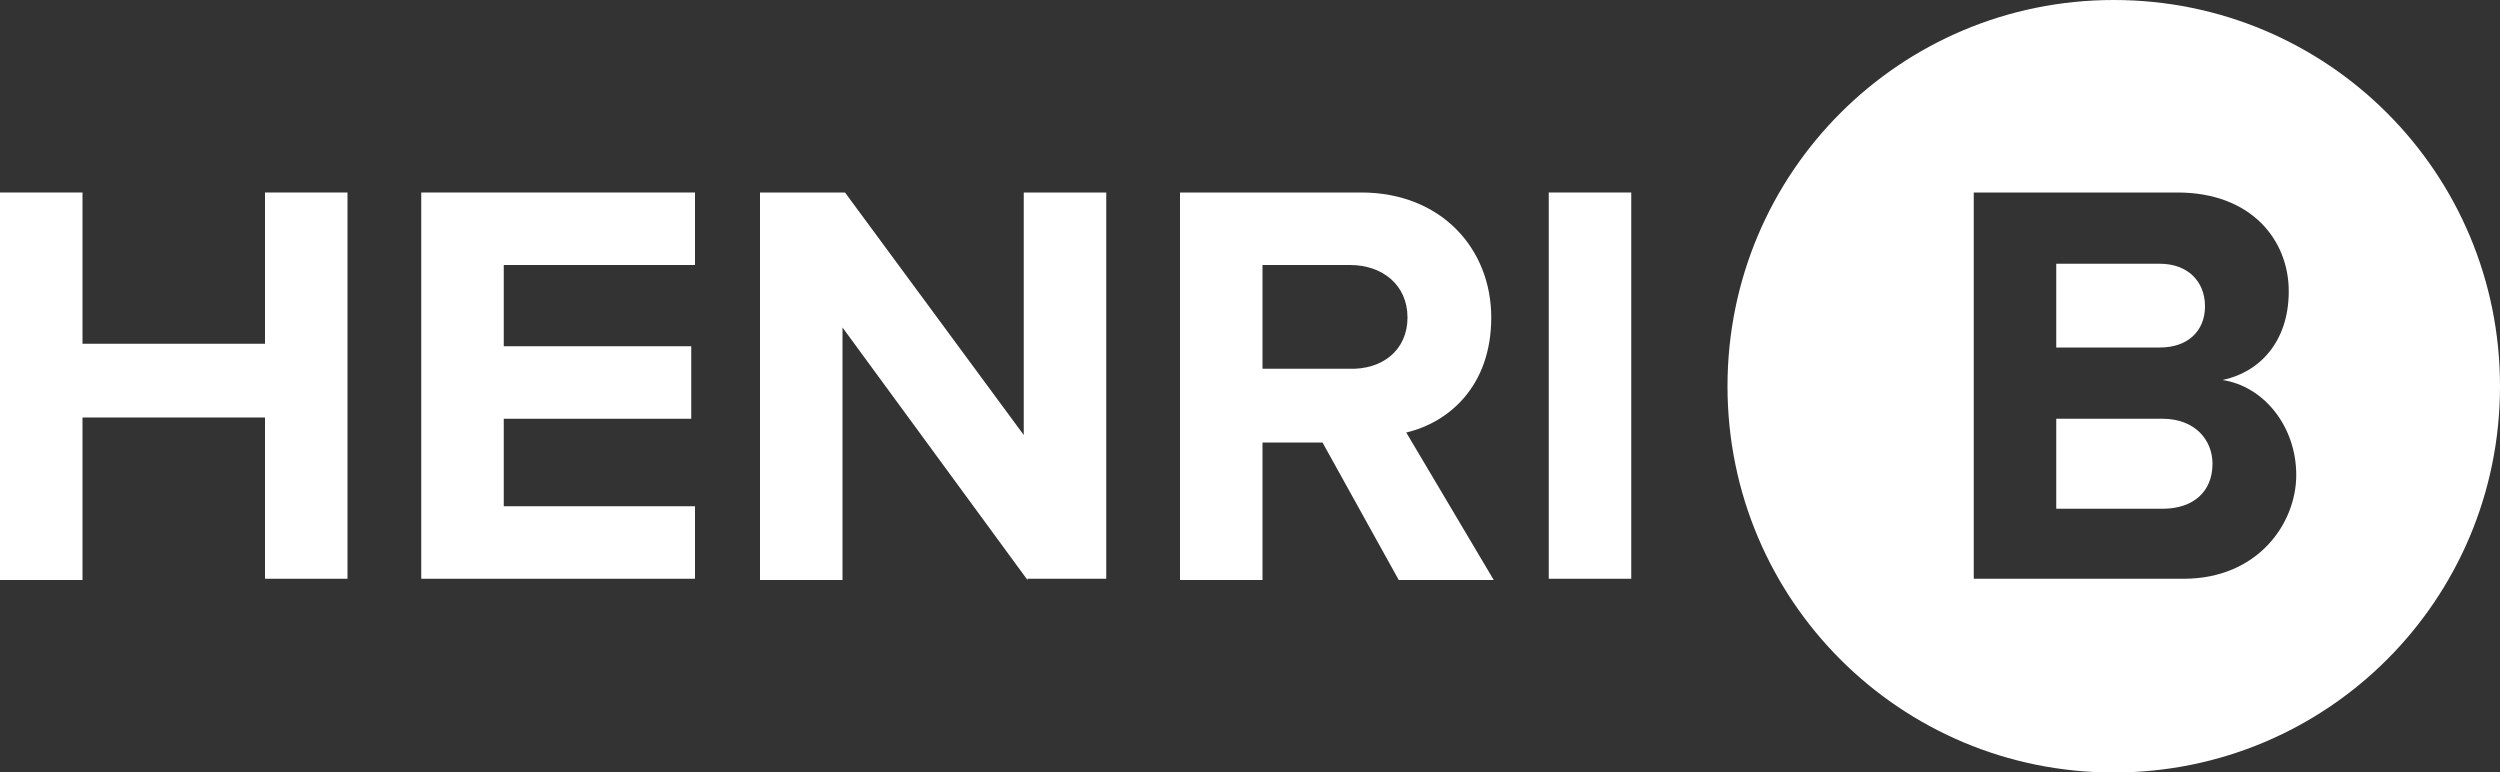 <?xml version="1.0" encoding="UTF-8"?>
<svg id="Layer_1" data-name="Layer 1" xmlns="http://www.w3.org/2000/svg" version="1.1" viewBox="0 0 200 61.8">
  <rect x="0" y="0" width="200" height="61.8" fill="#333333" stroke="none"/>
  <defs>
    <style>
      .cls-1 {
        fill: #fff;
        stroke-width: 0px;
      }
    </style>
  </defs>
  <g>
    <path class="cls-1" d="M21.2,46.4v-13H6.6v13H0V15.4h6.6v12.1h14.6v-12.1h6.6v30.9h-6.6Z"/>
    <path class="cls-1" d="M33.7,46.4V15.4h21.9v5.8h-15.3v6.5h15v5.8h-15v7h15.3v5.8h-21.9Z"/>
    <path class="cls-1" d="M82.2,46.4l-14.8-20.2v20.2h-6.6V15.4h6.8l14.3,19.4V15.4h6.6v30.9h-6.3s0,.1,0,.1Z"/>
    <path class="cls-1" d="M112.5,34.6c3.4-.8,6.8-3.7,6.8-9.2s-4-10-10.4-10h-14.5v31h6.6v-11h4.8l6.1,11h7.6l-7-11.8ZM107.9,29.5h-6.9v-8.3h7c2.6,0,4.6,1.6,4.6,4.2s-2,4.2-4.7,4.1Z"/>
    <path class="cls-1" d="M123.9,46.4V15.4h6.6v30.9h-6.6Z"/>
  </g>
  <path class="cls-1" d="M172.8,27.8h-8.3v-6.7h8.3c2.2,0,3.6,1.4,3.6,3.4s-1.4,3.3-3.6,3.3Z"/>
  <path class="cls-1" d="M177,37.1c0,2.2-1.5,3.6-4,3.6h-8.5v-7.2h8.5c2.6,0,4,1.7,4,3.6Z"/>
  <path class="cls-1" d="M169.1,0C152,0,138.2,13.8,138.2,30.9s13.8,30.9,30.9,30.9,30.9-13.8,30.9-30.9S186.2,0,169.1,0ZM174.7,46.3h-16.8V15.4h16.3c5.9,0,8.9,3.8,8.9,7.9s-2.4,6.5-5.3,7.1c3.3.5,5.9,3.7,5.9,7.6s-3.1,8.3-9,8.3Z"/>
</svg>